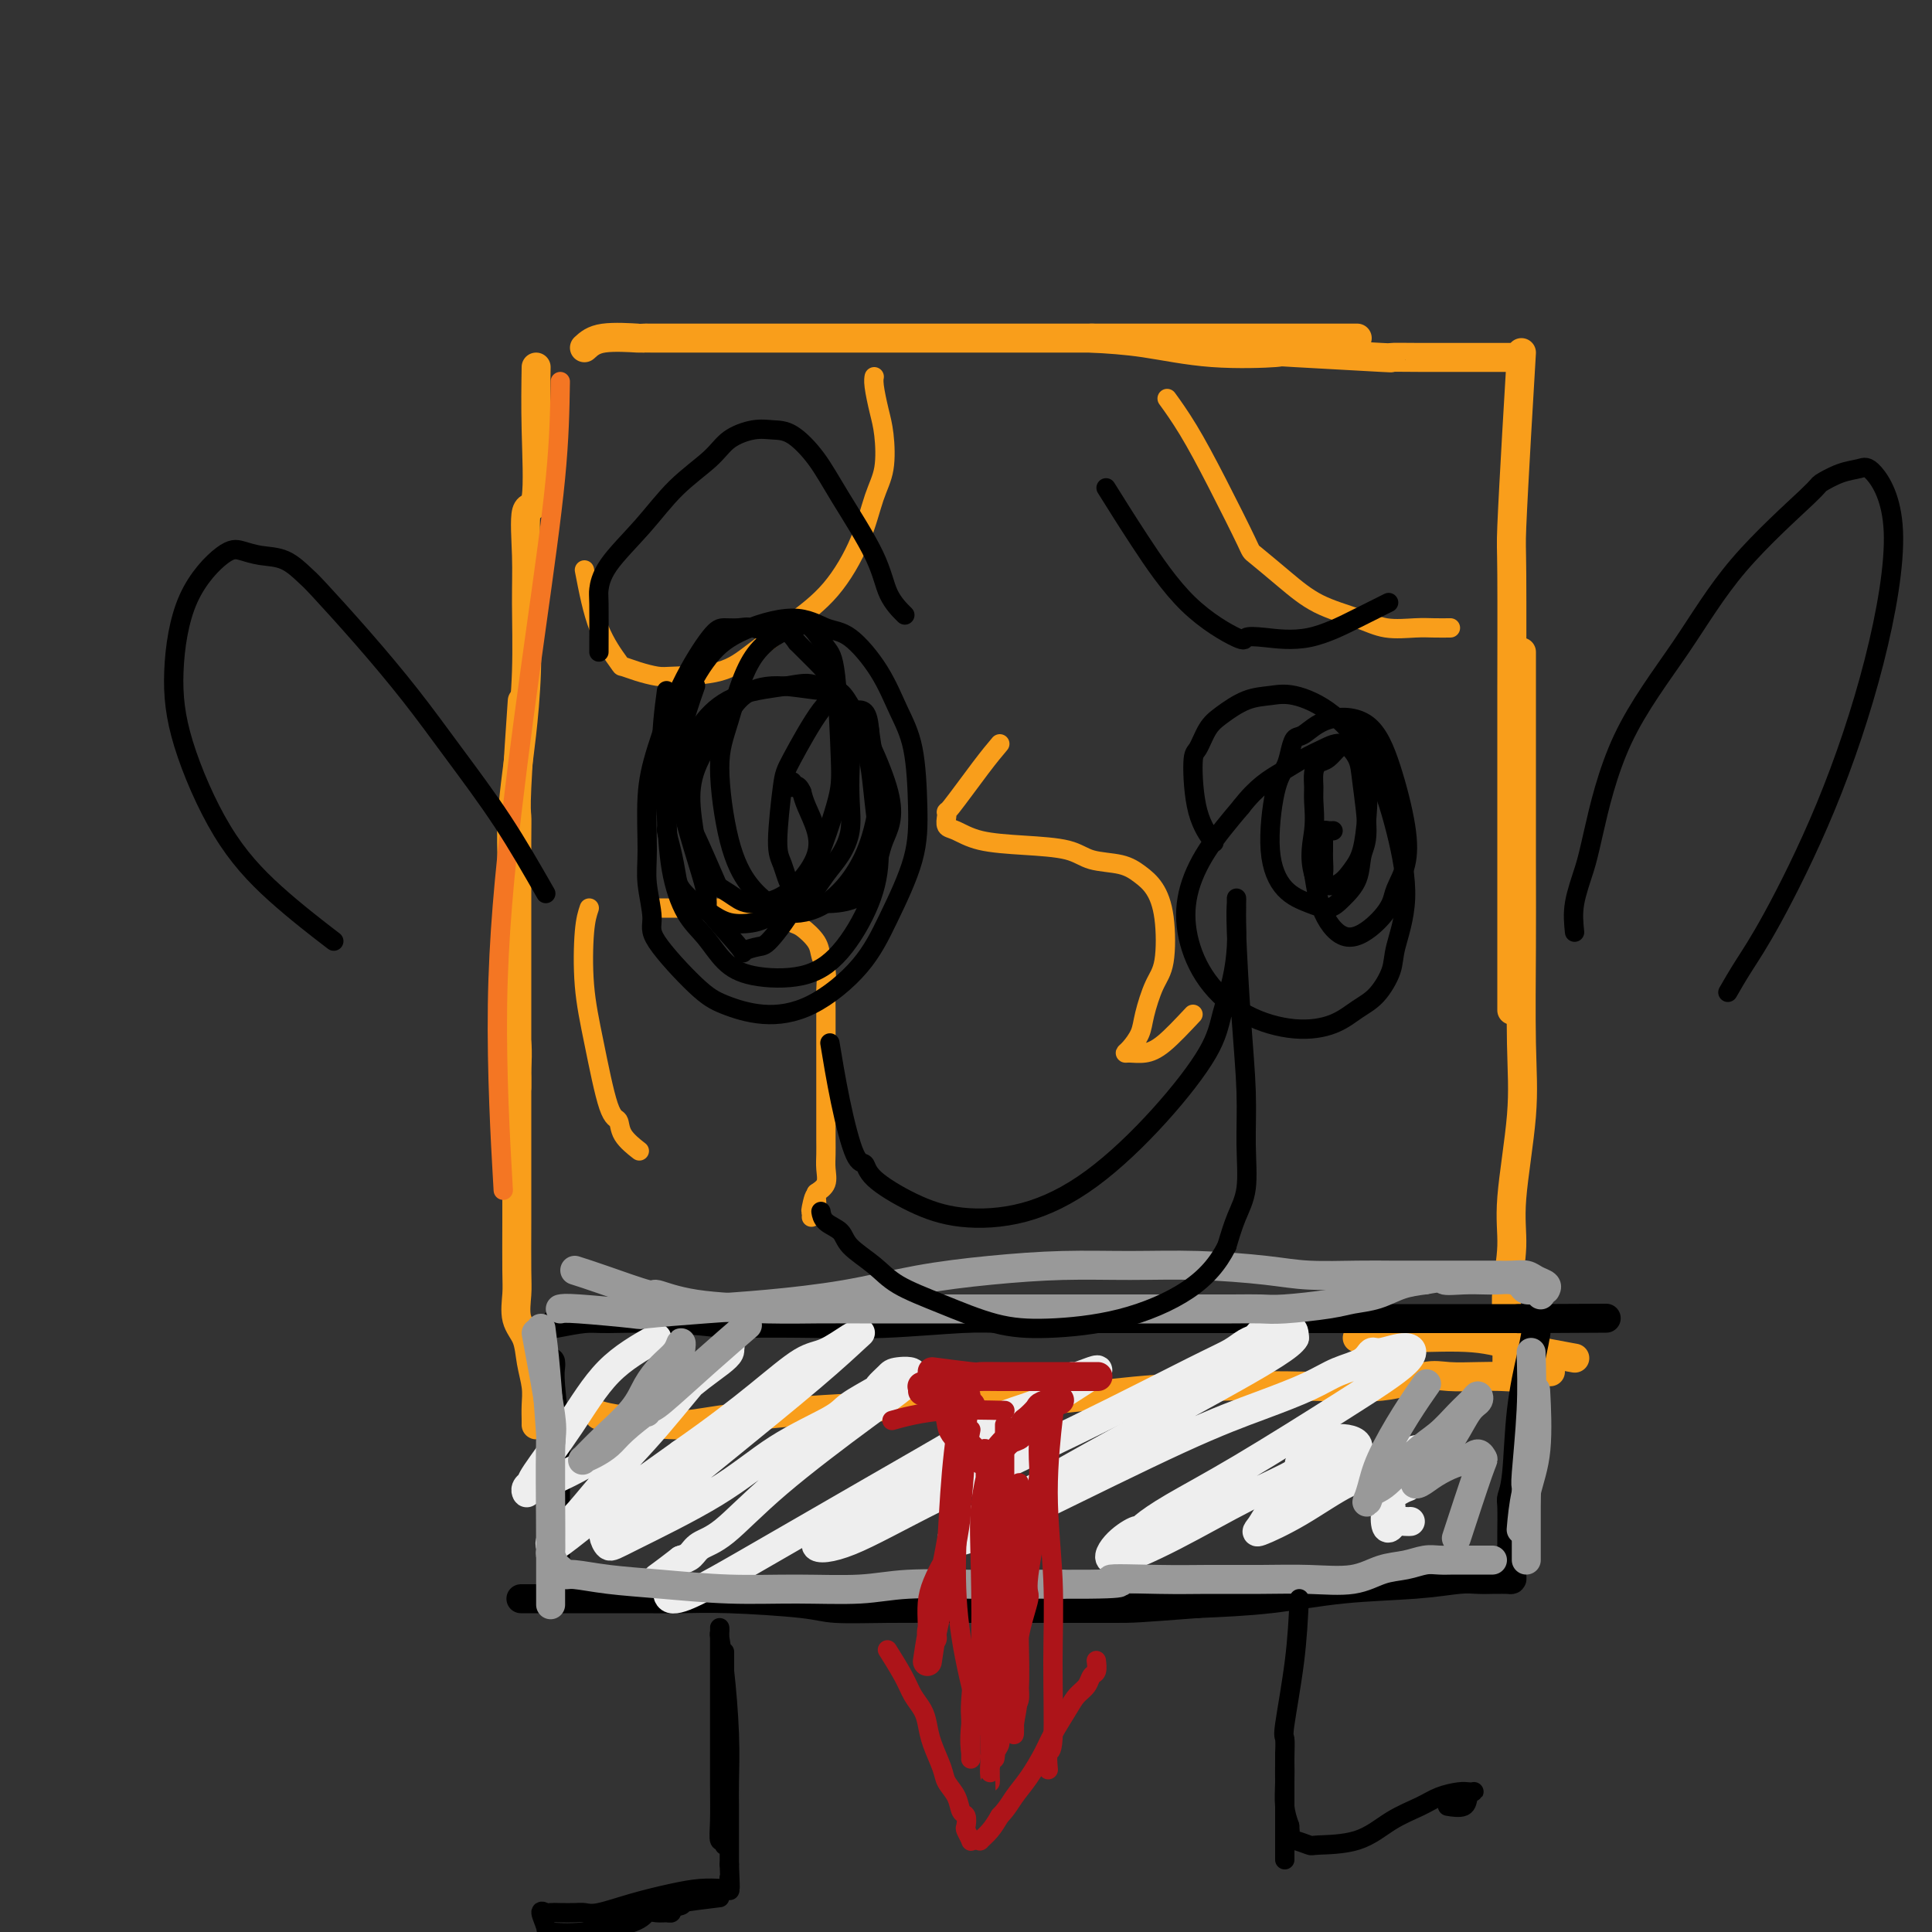<svg viewBox='0 0 400 400' version='1.1' xmlns='http://www.w3.org/2000/svg' xmlns:xlink='http://www.w3.org/1999/xlink'><rect x="0" y="0" width="400" height="400" fill="#333333" stroke="none"/><g fill='none' stroke='#F99E1B' stroke-width='6' stroke-linecap='round' stroke-linejoin='round'><path d='M111,76c-0.061,3.942 -0.122,7.884 0,13c0.122,5.116 0.426,11.404 0,14c-0.426,2.596 -1.581,1.498 -2,3c-0.419,1.502 -0.101,5.604 0,9c0.101,3.396 -0.015,6.086 0,10c0.015,3.914 0.162,9.052 0,14c-0.162,4.948 -0.632,9.706 -1,13c-0.368,3.294 -0.635,5.124 -1,8c-0.365,2.876 -0.830,6.799 -1,10c-0.170,3.201 -0.045,5.682 0,9c0.045,3.318 0.011,7.475 0,10c-0.011,2.525 0.001,3.419 0,5c-0.001,1.581 -0.014,3.849 0,6c0.014,2.151 0.056,4.186 0,6c-0.056,1.814 -0.211,3.408 0,5c0.211,1.592 0.789,3.184 1,5c0.211,1.816 0.057,3.858 0,5c-0.057,1.142 -0.015,1.384 0,2c0.015,0.616 0.004,1.604 0,2c-0.004,0.396 -0.002,0.198 0,0'/><path d='M108,147c0.113,-1.643 0.226,-3.286 0,0c-0.226,3.286 -0.793,11.503 -1,16c-0.207,4.497 -0.056,5.276 0,6c0.056,0.724 0.015,1.395 0,5c-0.015,3.605 -0.004,10.146 0,15c0.004,4.854 0.001,8.022 0,13c-0.001,4.978 -0.000,11.767 0,16c0.000,4.233 0.001,5.912 0,10c-0.001,4.088 -0.002,10.586 0,15c0.002,4.414 0.007,6.745 0,10c-0.007,3.255 -0.027,7.433 0,10c0.027,2.567 0.102,3.523 0,5c-0.102,1.477 -0.381,3.476 0,5c0.381,1.524 1.423,2.573 2,4c0.577,1.427 0.691,3.234 1,5c0.309,1.766 0.815,3.493 1,5c0.185,1.507 0.050,2.796 0,4c-0.050,1.204 -0.013,2.324 0,3c0.013,0.676 0.004,0.907 0,1c-0.004,0.093 -0.002,0.046 0,0'/><path d='M121,72c0.918,-0.845 1.837,-1.691 4,-2c2.163,-0.309 5.572,-0.083 7,0c1.428,0.083 0.877,0.022 1,0c0.123,-0.022 0.921,-0.006 2,0c1.079,0.006 2.440,0.002 4,0c1.560,-0.002 3.318,-0.000 7,0c3.682,0.000 9.286,0.000 13,0c3.714,-0.000 5.538,-0.000 10,0c4.462,0.000 11.564,0.000 17,0c5.436,-0.000 9.207,-0.000 14,0c4.793,0.000 10.607,0.000 16,0c5.393,-0.000 10.363,-0.000 14,0c3.637,0.000 5.939,0.000 10,0c4.061,-0.000 9.882,-0.000 13,0c3.118,0.000 3.535,0.000 5,0c1.465,-0.000 3.978,-0.000 6,0c2.022,0.000 3.554,0.000 5,0c1.446,-0.000 2.808,-0.000 4,0c1.192,0.000 2.214,0.000 3,0c0.786,-0.000 1.334,-0.000 2,0c0.666,0.000 1.448,0.000 2,0c0.552,-0.000 0.872,-0.000 1,0c0.128,0.000 0.064,0.000 0,0'/><path d='M226,70c3.464,0.198 6.929,0.397 11,1c4.071,0.603 8.750,1.612 14,2c5.250,0.388 11.072,0.157 13,0c1.928,-0.157 -0.039,-0.238 4,0c4.039,0.238 14.082,0.796 18,1c3.918,0.204 1.711,0.055 2,0c0.289,-0.055 3.074,-0.015 6,0c2.926,0.015 5.992,0.004 8,0c2.008,-0.004 2.959,-0.001 4,0c1.041,0.001 2.174,0.000 3,0c0.826,-0.000 1.345,-0.000 2,0c0.655,0.000 1.446,0.000 2,0c0.554,-0.000 0.873,-0.000 1,0c0.127,0.000 0.064,0.000 0,0'/><path d='M315,73c-0.309,5.149 -0.619,10.298 -1,17c-0.381,6.702 -0.834,14.958 -1,19c-0.166,4.042 -0.044,3.869 0,10c0.044,6.131 0.012,18.565 0,24c-0.012,5.435 -0.003,3.870 0,6c0.003,2.130 0.001,7.956 0,13c-0.001,5.044 -0.000,9.308 0,14c0.000,4.692 0.000,9.813 0,13c-0.000,3.187 -0.000,4.441 0,6c0.000,1.559 0.000,3.423 0,5c-0.000,1.577 -0.000,2.866 0,4c0.000,1.134 0.000,2.113 0,3c-0.000,0.887 -0.000,1.682 0,2c0.000,0.318 0.000,0.159 0,0'/><path d='M315,135c0.001,3.040 0.002,6.081 0,14c-0.002,7.919 -0.008,20.717 0,29c0.008,8.283 0.031,12.052 0,18c-0.031,5.948 -0.117,14.075 0,20c0.117,5.925 0.438,9.648 0,15c-0.438,5.352 -1.634,12.333 -2,17c-0.366,4.667 0.098,7.022 0,10c-0.098,2.978 -0.758,6.581 -1,9c-0.242,2.419 -0.065,3.655 0,5c0.065,1.345 0.017,2.799 0,4c-0.017,1.201 -0.005,2.150 0,3c0.005,0.850 0.001,1.601 0,2c-0.001,0.399 -0.000,0.447 0,1c0.000,0.553 0.000,1.610 0,2c-0.000,0.390 -0.000,0.111 0,0c0.000,-0.111 0.000,-0.056 0,0'/><path d='M124,293c1.025,0.293 2.050,0.587 5,1c2.950,0.413 7.827,0.946 11,1c3.173,0.054 4.644,-0.370 9,-1c4.356,-0.630 11.598,-1.465 19,-2c7.402,-0.535 14.966,-0.771 23,-1c8.034,-0.229 16.540,-0.452 24,-1c7.460,-0.548 13.874,-1.422 20,-2c6.126,-0.578 11.963,-0.859 18,-1c6.037,-0.141 12.273,-0.143 18,0c5.727,0.143 10.944,0.430 15,0c4.056,-0.430 6.952,-1.578 9,-2c2.048,-0.422 3.248,-0.117 5,0c1.752,0.117 4.055,0.045 6,0c1.945,-0.045 3.530,-0.065 5,0c1.470,0.065 2.825,0.213 4,0c1.175,-0.213 2.171,-0.789 3,-1c0.829,-0.211 1.493,-0.057 2,0c0.507,0.057 0.859,0.016 1,0c0.141,-0.016 0.070,-0.008 0,0'/><path d='M281,277c3.400,0.045 6.801,0.089 11,0c4.199,-0.089 9.198,-0.313 13,0c3.802,0.313 6.408,1.161 10,2c3.592,0.839 8.169,1.668 10,2c1.831,0.332 0.915,0.166 0,0'/></g>
<g fill='none' stroke='#000000' stroke-width='6' stroke-linecap='round' stroke-linejoin='round'><path d='M114,282c0.030,0.244 0.061,0.487 0,1c-0.061,0.513 -0.212,1.294 0,4c0.212,2.706 0.789,7.336 1,10c0.211,2.664 0.057,3.360 0,5c-0.057,1.640 -0.015,4.222 0,6c0.015,1.778 0.004,2.752 0,4c-0.004,1.248 -0.001,2.769 0,4c0.001,1.231 0.000,2.172 0,3c-0.000,0.828 -0.000,1.541 0,2c0.000,0.459 0.000,0.662 0,1c-0.000,0.338 -0.000,0.811 0,1c0.000,0.189 0.000,0.095 0,0'/><path d='M115,274c2.239,-0.431 4.477,-0.861 6,-1c1.523,-0.139 2.330,0.015 5,0c2.670,-0.015 7.201,-0.199 12,0c4.799,0.199 9.864,0.782 12,1c2.136,0.218 1.342,0.073 4,0c2.658,-0.073 8.767,-0.072 14,0c5.233,0.072 9.588,0.215 15,0c5.412,-0.215 11.880,-0.790 16,-1c4.120,-0.210 5.893,-0.056 10,0c4.107,0.056 10.550,0.015 15,0c4.450,-0.015 6.907,-0.004 10,0c3.093,0.004 6.822,0.001 10,0c3.178,-0.001 5.804,-0.000 9,0c3.196,0.000 6.962,0.000 10,0c3.038,-0.000 5.348,-0.000 8,0c2.652,0.000 5.645,0.000 8,0c2.355,-0.000 4.070,-0.000 6,0c1.930,0.000 4.075,0.000 6,0c1.925,-0.000 3.631,-0.000 5,0c1.369,0.000 2.400,0.000 4,0c1.600,-0.000 3.770,-0.000 5,0c1.230,0.000 1.520,0.000 3,0c1.480,-0.000 4.149,-0.000 5,0c0.851,0.000 -0.117,0.000 0,0c0.117,-0.000 1.319,-0.000 2,0c0.681,0.000 0.840,0.000 1,0'/><path d='M316,273c31.504,-0.155 9.764,-0.041 2,0c-7.764,0.041 -1.552,0.011 1,0c2.552,-0.011 1.443,-0.003 1,0c-0.443,0.003 -0.222,0.002 0,0'/><path d='M318,276c-0.218,1.223 -0.437,2.446 -1,5c-0.563,2.554 -1.471,6.440 -2,11c-0.529,4.560 -0.678,9.794 -1,13c-0.322,3.206 -0.818,4.385 -1,5c-0.182,0.615 -0.049,0.665 0,2c0.049,1.335 0.013,3.953 0,5c-0.013,1.047 -0.004,0.522 0,1c0.004,0.478 0.001,1.960 0,3c-0.001,1.040 -0.002,1.638 0,2c0.002,0.362 0.008,0.489 0,1c-0.008,0.511 -0.028,1.405 0,2c0.028,0.595 0.104,0.892 0,1c-0.104,0.108 -0.387,0.028 -1,0c-0.613,-0.028 -1.556,-0.004 -2,0c-0.444,0.004 -0.391,-0.011 -1,0c-0.609,0.011 -1.881,0.048 -3,0c-1.119,-0.048 -2.084,-0.181 -4,0c-1.916,0.181 -4.782,0.677 -9,1c-4.218,0.323 -9.790,0.471 -15,1c-5.210,0.529 -10.060,1.437 -15,2c-4.940,0.563 -9.970,0.782 -15,1'/><path d='M248,332c-13.085,1.000 -13.298,1.001 -17,1c-3.702,-0.001 -10.893,-0.003 -17,0c-6.107,0.003 -11.131,0.011 -16,0c-4.869,-0.011 -9.584,-0.041 -14,0c-4.416,0.041 -8.533,0.155 -11,0c-2.467,-0.155 -3.283,-0.577 -7,-1c-3.717,-0.423 -10.334,-0.845 -15,-1c-4.666,-0.155 -7.382,-0.041 -10,0c-2.618,0.041 -5.137,0.011 -8,0c-2.863,-0.011 -6.069,-0.003 -8,0c-1.931,0.003 -2.588,0.001 -4,0c-1.412,-0.001 -3.580,-0.000 -5,0c-1.420,0.000 -2.092,0.000 -3,0c-0.908,-0.000 -2.052,-0.000 -3,0c-0.948,0.000 -1.699,0.000 -2,0c-0.301,-0.000 -0.150,-0.000 0,0'/></g>
<g fill='none' stroke='#EEEEEE' stroke-width='6' stroke-linecap='round' stroke-linejoin='round'><path d='M136,277c-3.527,2.002 -7.054,4.003 -10,7c-2.946,2.997 -5.311,6.989 -8,11c-2.689,4.011 -5.701,8.041 -7,10c-1.299,1.959 -0.886,1.845 -1,2c-0.114,0.155 -0.757,0.577 -1,1c-0.243,0.423 -0.088,0.847 0,1c0.088,0.153 0.108,0.037 0,0c-0.108,-0.037 -0.343,0.006 2,-1c2.343,-1.006 7.264,-3.060 12,-6c4.736,-2.940 9.287,-6.766 12,-9c2.713,-2.234 3.588,-2.875 5,-4c1.412,-1.125 3.361,-2.732 5,-4c1.639,-1.268 2.969,-2.195 4,-3c1.031,-0.805 1.764,-1.486 2,-2c0.236,-0.514 -0.025,-0.860 0,-1c0.025,-0.140 0.335,-0.075 0,0c-0.335,0.075 -1.314,0.159 -4,3c-2.686,2.841 -7.077,8.437 -11,13c-3.923,4.563 -7.377,8.091 -10,11c-2.623,2.909 -4.413,5.198 -6,7c-1.587,1.802 -2.969,3.118 -4,4c-1.031,0.882 -1.709,1.329 -2,2c-0.291,0.671 -0.194,1.565 1,1c1.194,-0.565 3.484,-2.590 8,-6c4.516,-3.410 11.258,-8.205 18,-13'/><path d='M141,301c7.316,-5.098 12.107,-8.844 16,-12c3.893,-3.156 6.887,-5.722 9,-7c2.113,-1.278 3.346,-1.267 5,-2c1.654,-0.733 3.730,-2.211 5,-3c1.270,-0.789 1.736,-0.891 2,-1c0.264,-0.109 0.328,-0.226 -1,1c-1.328,1.226 -4.047,3.796 -9,8c-4.953,4.204 -12.141,10.042 -17,14c-4.859,3.958 -7.389,6.034 -10,8c-2.611,1.966 -5.303,3.821 -7,5c-1.697,1.179 -2.400,1.683 -3,2c-0.600,0.317 -1.099,0.449 -2,1c-0.901,0.551 -2.206,1.523 -3,2c-0.794,0.477 -1.079,0.461 -1,1c0.079,0.539 0.522,1.634 1,2c0.478,0.366 0.992,0.002 5,-2c4.008,-2.002 11.509,-5.643 17,-9c5.491,-3.357 8.972,-6.428 13,-9c4.028,-2.572 8.603,-4.643 11,-6c2.397,-1.357 2.617,-1.999 4,-3c1.383,-1.001 3.929,-2.360 5,-3c1.071,-0.640 0.667,-0.559 1,-1c0.333,-0.441 1.401,-1.403 2,-2c0.599,-0.597 0.727,-0.830 2,-1c1.273,-0.170 3.690,-0.278 3,1c-0.690,1.278 -4.488,3.943 -10,8c-5.512,4.057 -12.737,9.507 -18,14c-5.263,4.493 -8.565,8.029 -11,10c-2.435,1.971 -4.002,2.377 -5,3c-0.998,0.623 -1.428,1.464 -2,2c-0.572,0.536 -1.286,0.768 -2,1'/><path d='M141,323c-8.015,6.195 -4.053,2.682 -3,3c1.053,0.318 -0.803,4.469 1,5c1.803,0.531 7.263,-2.556 15,-7c7.737,-4.444 17.749,-10.245 26,-15c8.251,-4.755 14.739,-8.464 19,-11c4.261,-2.536 6.295,-3.899 9,-5c2.705,-1.101 6.081,-1.938 8,-3c1.919,-1.062 2.382,-2.347 3,-3c0.618,-0.653 1.391,-0.672 2,-1c0.609,-0.328 1.054,-0.965 1,-1c-0.054,-0.035 -0.606,0.533 1,0c1.606,-0.533 5.370,-2.166 4,-1c-1.370,1.166 -7.872,5.130 -14,9c-6.128,3.870 -11.880,7.647 -17,11c-5.120,3.353 -9.608,6.282 -13,8c-3.392,1.718 -5.689,2.224 -7,3c-1.311,0.776 -1.635,1.821 -2,2c-0.365,0.179 -0.772,-0.508 -2,0c-1.228,0.508 -3.277,2.211 -3,3c0.277,0.789 2.882,0.665 7,-1c4.118,-1.665 9.750,-4.870 18,-9c8.250,-4.130 19.117,-9.186 29,-14c9.883,-4.814 18.780,-9.385 24,-12c5.220,-2.615 6.761,-3.274 8,-4c1.239,-0.726 2.174,-1.520 3,-2c0.826,-0.480 1.542,-0.645 2,-1c0.458,-0.355 0.659,-0.899 1,-1c0.341,-0.101 0.823,0.242 2,0c1.177,-0.242 3.051,-1.069 4,-1c0.949,0.069 0.975,1.035 1,2'/><path d='M268,277c-0.678,1.441 -5.872,4.542 -12,8c-6.128,3.458 -13.190,7.272 -20,11c-6.810,3.728 -13.369,7.371 -18,10c-4.631,2.629 -7.334,4.243 -9,5c-1.666,0.757 -2.296,0.658 -3,1c-0.704,0.342 -1.482,1.124 -3,2c-1.518,0.876 -3.775,1.845 -5,3c-1.225,1.155 -1.417,2.497 1,2c2.417,-0.497 7.443,-2.833 16,-7c8.557,-4.167 20.646,-10.166 29,-14c8.354,-3.834 12.973,-5.505 17,-7c4.027,-1.495 7.460,-2.816 10,-4c2.540,-1.184 4.186,-2.231 6,-3c1.814,-0.769 3.797,-1.258 5,-2c1.203,-0.742 1.626,-1.735 2,-2c0.374,-0.265 0.700,0.198 2,0c1.300,-0.198 3.574,-1.057 5,-1c1.426,0.057 2.004,1.031 0,3c-2.004,1.969 -6.589,4.935 -13,9c-6.411,4.065 -14.646,9.231 -21,13c-6.354,3.769 -10.825,6.142 -14,8c-3.175,1.858 -5.052,3.202 -6,4c-0.948,0.798 -0.967,1.049 -1,1c-0.033,-0.049 -0.079,-0.399 -1,0c-0.921,0.399 -2.719,1.547 -4,3c-1.281,1.453 -2.047,3.209 0,3c2.047,-0.209 6.908,-2.385 12,-5c5.092,-2.615 10.416,-5.670 15,-8c4.584,-2.330 8.426,-3.935 10,-5c1.574,-1.065 0.878,-1.590 1,-2c0.122,-0.410 1.061,-0.705 2,-1'/><path d='M271,302c6.380,-3.734 2.329,-2.570 1,-2c-1.329,0.570 0.065,0.544 1,0c0.935,-0.544 1.411,-1.607 3,-2c1.589,-0.393 4.290,-0.116 5,1c0.710,1.116 -0.572,3.071 -3,5c-2.428,1.929 -6.001,3.833 -8,5c-1.999,1.167 -2.422,1.597 -3,2c-0.578,0.403 -1.310,0.778 -2,1c-0.690,0.222 -1.337,0.291 -2,1c-0.663,0.709 -1.341,2.058 -2,3c-0.659,0.942 -1.299,1.476 0,1c1.299,-0.476 4.538,-1.964 8,-4c3.462,-2.036 7.148,-4.621 10,-6c2.852,-1.379 4.868,-1.551 6,-2c1.132,-0.449 1.378,-1.175 2,-2c0.622,-0.825 1.620,-1.748 2,-2c0.380,-0.252 0.143,0.165 1,0c0.857,-0.165 2.806,-0.914 4,-1c1.194,-0.086 1.631,0.492 1,2c-0.631,1.508 -2.330,3.946 -3,5c-0.670,1.054 -0.310,0.724 -1,1c-0.690,0.276 -2.430,1.157 -3,2c-0.570,0.843 0.031,1.648 0,2c-0.031,0.352 -0.695,0.252 -1,1c-0.305,0.748 -0.250,2.344 0,3c0.250,0.656 0.694,0.372 1,0c0.306,-0.372 0.474,-0.832 1,-1c0.526,-0.168 1.411,-0.045 2,0c0.589,0.045 0.883,0.013 1,0c0.117,-0.013 0.059,-0.006 0,0'/></g>
<g fill='none' stroke='#999999' stroke-width='6' stroke-linecap='round' stroke-linejoin='round'><path d='M111,276c1.268,6.777 2.536,13.555 3,17c0.464,3.445 0.124,3.558 0,7c-0.124,3.442 -0.033,10.212 0,14c0.033,3.788 0.009,4.595 0,6c-0.009,1.405 -0.002,3.407 0,5c0.002,1.593 0.001,2.775 0,4c-0.001,1.225 -0.000,2.493 0,3c0.000,0.507 0.000,0.254 0,0'/><path d='M112,275c0.309,2.343 0.619,4.687 1,9c0.381,4.313 0.834,10.597 1,13c0.166,2.403 0.044,0.925 0,1c-0.044,0.075 -0.012,1.701 0,4c0.012,2.299 0.003,5.269 0,7c-0.003,1.731 -0.001,2.222 0,3c0.001,0.778 -0.001,1.842 0,3c0.001,1.158 0.003,2.408 0,3c-0.003,0.592 -0.012,0.525 0,1c0.012,0.475 0.045,1.490 0,2c-0.045,0.510 -0.167,0.514 0,1c0.167,0.486 0.623,1.454 1,2c0.377,0.546 0.674,0.671 1,1c0.326,0.329 0.682,0.863 1,1c0.318,0.137 0.599,-0.121 2,0c1.401,0.121 3.923,0.622 7,1c3.077,0.378 6.710,0.633 11,1c4.290,0.367 9.237,0.844 14,1c4.763,0.156 9.344,-0.011 14,0c4.656,0.011 9.389,0.199 13,0c3.611,-0.199 6.102,-0.785 10,-1c3.898,-0.215 9.203,-0.058 13,0c3.797,0.058 6.085,0.017 9,0c2.915,-0.017 6.458,-0.008 10,0'/><path d='M220,328c17.716,0.083 10.507,-0.710 10,-1c-0.507,-0.290 5.690,-0.076 10,0c4.310,0.076 6.735,0.013 10,0c3.265,-0.013 7.370,0.022 11,0c3.630,-0.022 6.785,-0.101 10,0c3.215,0.101 6.488,0.381 9,0c2.512,-0.381 4.261,-1.423 6,-2c1.739,-0.577 3.468,-0.691 5,-1c1.532,-0.309 2.868,-0.815 4,-1c1.132,-0.185 2.062,-0.050 3,0c0.938,0.050 1.886,0.013 3,0c1.114,-0.013 2.393,-0.004 3,0c0.607,0.004 0.541,0.001 1,0c0.459,-0.001 1.443,-0.000 2,0c0.557,0.000 0.689,0.000 1,0c0.311,-0.000 0.803,-0.000 1,0c0.197,0.000 0.098,0.000 0,0'/><path d='M116,271c0.459,-0.107 0.918,-0.213 4,0c3.082,0.213 8.786,0.746 11,1c2.214,0.254 0.938,0.230 3,0c2.062,-0.230 7.461,-0.667 12,-1c4.539,-0.333 8.217,-0.562 13,-1c4.783,-0.438 10.671,-1.084 16,-2c5.329,-0.916 10.098,-2.103 15,-3c4.902,-0.897 9.937,-1.506 15,-2c5.063,-0.494 10.155,-0.875 15,-1c4.845,-0.125 9.442,0.005 14,0c4.558,-0.005 9.078,-0.145 14,0c4.922,0.145 10.247,0.575 14,1c3.753,0.425 5.934,0.846 9,1c3.066,0.154 7.015,0.041 10,0c2.985,-0.041 5.004,-0.011 7,0c1.996,0.011 3.969,0.003 6,0c2.031,-0.003 4.119,-0.002 6,0c1.881,0.002 3.553,0.003 5,0c1.447,-0.003 2.668,-0.012 4,0c1.332,0.012 2.774,0.045 4,0c1.226,-0.045 2.236,-0.167 3,0c0.764,0.167 1.283,0.622 2,1c0.717,0.378 1.634,0.679 2,1c0.366,0.321 0.183,0.660 0,1'/><path d='M119,263c1.540,0.491 3.081,0.983 6,2c2.919,1.017 7.218,2.560 9,3c1.782,0.440 1.047,-0.222 2,0c0.953,0.222 3.594,1.327 8,2c4.406,0.673 10.579,0.912 15,1c4.421,0.088 7.092,0.024 10,0c2.908,-0.024 6.055,-0.006 9,0c2.945,0.006 5.690,0.002 9,0c3.310,-0.002 7.187,-0.000 10,0c2.813,0.000 4.564,0.000 6,0c1.436,-0.000 2.558,-0.000 5,0c2.442,0.000 6.206,-0.000 10,0c3.794,0.000 7.620,0.000 10,0c2.380,-0.000 3.315,-0.000 5,0c1.685,0.000 4.119,0.001 6,0c1.881,-0.001 3.210,-0.003 6,0c2.790,0.003 7.042,0.012 10,0c2.958,-0.012 4.622,-0.044 6,0c1.378,0.044 2.471,0.163 5,0c2.529,-0.163 6.492,-0.607 9,-1c2.508,-0.393 3.559,-0.734 5,-1c1.441,-0.266 3.273,-0.456 5,-1c1.727,-0.544 3.351,-1.441 5,-2c1.649,-0.559 3.325,-0.779 5,-1'/><path d='M295,265c5.204,-0.928 3.716,-0.250 4,0c0.284,0.250 2.342,0.070 4,0c1.658,-0.070 2.915,-0.029 4,0c1.085,0.029 1.996,0.047 3,0c1.004,-0.047 2.101,-0.157 3,0c0.899,0.157 1.600,0.582 2,1c0.400,0.418 0.500,0.830 1,1c0.500,0.170 1.402,0.098 2,0c0.598,-0.098 0.892,-0.222 1,0c0.108,0.222 0.029,0.791 0,1c-0.029,0.209 -0.008,0.060 0,0c0.008,-0.060 0.004,-0.030 0,0'/><path d='M317,280c0.113,3.668 0.226,7.336 0,12c-0.226,4.664 -0.793,10.322 -1,13c-0.207,2.678 -0.056,2.374 0,3c0.056,0.626 0.015,2.182 0,4c-0.015,1.818 -0.004,3.899 0,5c0.004,1.101 0.001,1.223 0,2c-0.001,0.777 -0.000,2.209 0,3c0.000,0.791 0.000,0.940 0,1c-0.000,0.060 -0.000,0.030 0,0'/><path d='M318,289c-0.053,-1.029 -0.105,-2.057 0,0c0.105,2.057 0.368,7.201 0,11c-0.368,3.799 -1.368,6.254 -2,9c-0.632,2.746 -0.895,5.785 -1,7c-0.105,1.215 -0.053,0.608 0,0'/><path d='M154,275c0.648,-0.559 1.295,-1.118 0,0c-1.295,1.118 -4.534,3.913 -8,7c-3.466,3.087 -7.159,6.466 -9,8c-1.841,1.534 -1.831,1.223 -3,2c-1.169,0.777 -3.517,2.642 -5,4c-1.483,1.358 -2.100,2.210 -3,3c-0.900,0.790 -2.081,1.517 -3,2c-0.919,0.483 -1.576,0.720 -2,1c-0.424,0.280 -0.617,0.602 0,0c0.617,-0.602 2.042,-2.128 4,-4c1.958,-1.872 4.448,-4.090 6,-6c1.552,-1.910 2.167,-3.513 3,-5c0.833,-1.487 1.883,-2.859 3,-4c1.117,-1.141 2.300,-2.050 3,-3c0.700,-0.950 0.916,-1.942 1,-2c0.084,-0.058 0.036,0.819 0,1c-0.036,0.181 -0.061,-0.333 -1,1c-0.939,1.333 -2.791,4.513 -4,7c-1.209,2.487 -1.774,4.282 -2,5c-0.226,0.718 -0.113,0.359 0,0'/><path d='M295,287c0.315,-0.448 0.630,-0.895 0,0c-0.630,0.895 -2.205,3.133 -4,6c-1.795,2.867 -3.809,6.363 -5,9c-1.191,2.637 -1.558,4.414 -2,6c-0.442,1.586 -0.958,2.981 -1,3c-0.042,0.019 0.390,-1.338 1,-2c0.610,-0.662 1.400,-0.629 3,-2c1.600,-1.371 4.012,-4.148 6,-6c1.988,-1.852 3.553,-2.781 5,-4c1.447,-1.219 2.775,-2.730 4,-4c1.225,-1.270 2.348,-2.300 3,-3c0.652,-0.700 0.835,-1.069 1,-1c0.165,0.069 0.312,0.578 0,1c-0.312,0.422 -1.083,0.757 -2,2c-0.917,1.243 -1.981,3.392 -3,5c-1.019,1.608 -1.992,2.674 -3,4c-1.008,1.326 -2.051,2.913 -3,4c-0.949,1.087 -1.804,1.676 -2,2c-0.196,0.324 0.266,0.383 1,0c0.734,-0.383 1.742,-1.209 3,-2c1.258,-0.791 2.768,-1.547 4,-2c1.232,-0.453 2.186,-0.602 3,-1c0.814,-0.398 1.489,-1.043 2,-1c0.511,0.043 0.859,0.774 1,1c0.141,0.226 0.077,-0.055 -1,3c-1.077,3.055 -3.165,9.444 -4,12c-0.835,2.556 -0.418,1.278 0,0'/></g>
<g fill='none' stroke='#AD1419' stroke-width='6' stroke-linecap='round' stroke-linejoin='round'><path d='M193,284c3.242,0.423 6.483,0.845 8,1c1.517,0.155 1.309,0.041 2,0c0.691,-0.041 2.281,-0.011 4,0c1.719,0.011 3.568,0.003 5,0c1.432,-0.003 2.447,-0.001 4,0c1.553,0.001 3.643,0.000 5,0c1.357,-0.000 1.981,-0.000 3,0c1.019,0.000 2.434,0.000 3,0c0.566,-0.000 0.283,-0.000 0,0'/><path d='M191,287c-0.105,0.042 -0.211,0.084 0,0c0.211,-0.084 0.738,-0.294 1,0c0.262,0.294 0.259,1.091 1,2c0.741,0.909 2.225,1.930 3,3c0.775,1.070 0.842,2.189 1,3c0.158,0.811 0.406,1.313 1,2c0.594,0.687 1.534,1.558 2,2c0.466,0.442 0.457,0.455 1,1c0.543,0.545 1.636,1.622 2,2c0.364,0.378 -0.002,0.056 0,0c0.002,-0.056 0.371,0.155 1,0c0.629,-0.155 1.517,-0.675 2,-1c0.483,-0.325 0.562,-0.453 1,-1c0.438,-0.547 1.235,-1.512 2,-2c0.765,-0.488 1.498,-0.498 2,-1c0.502,-0.502 0.773,-1.497 1,-2c0.227,-0.503 0.412,-0.513 1,-1c0.588,-0.487 1.580,-1.450 2,-2c0.420,-0.550 0.267,-0.687 1,-1c0.733,-0.313 2.352,-0.804 3,-1c0.648,-0.196 0.324,-0.098 0,0'/><path d='M191,288c3.156,1.267 6.311,2.533 8,3c1.689,0.467 1.911,0.133 2,0c0.089,-0.133 0.044,-0.067 0,0'/><path d='M200,289c-0.748,5.159 -1.497,10.318 -2,16c-0.503,5.682 -0.762,11.886 -1,15c-0.238,3.114 -0.456,3.139 -1,4c-0.544,0.861 -1.414,2.560 -2,4c-0.586,1.440 -0.889,2.621 -1,4c-0.111,1.379 -0.031,2.955 0,4c0.031,1.045 0.014,1.558 0,2c-0.014,0.442 -0.026,0.812 0,1c0.026,0.188 0.088,0.194 0,0c-0.088,-0.194 -0.326,-0.588 0,-2c0.326,-1.412 1.215,-3.844 2,-7c0.785,-3.156 1.464,-7.038 2,-10c0.536,-2.962 0.928,-5.005 1,-7c0.072,-1.995 -0.177,-3.940 0,-6c0.177,-2.060 0.779,-4.233 1,-6c0.221,-1.767 0.059,-3.128 0,-4c-0.059,-0.872 -0.017,-1.254 0,-2c0.017,-0.746 0.009,-1.857 0,-2c-0.009,-0.143 -0.019,0.684 0,1c0.019,0.316 0.069,0.123 0,3c-0.069,2.877 -0.256,8.823 -1,15c-0.744,6.177 -2.047,12.586 -3,17c-0.953,4.414 -1.558,6.833 -2,9c-0.442,2.167 -0.721,4.084 -1,6'/></g>
<g fill='none' stroke='#AD1419' stroke-width='4' stroke-linecap='round' stroke-linejoin='round'><path d='M184,342c0.079,0.124 0.157,0.249 0,0c-0.157,-0.249 -0.550,-0.871 0,0c0.550,0.871 2.044,3.235 3,5c0.956,1.765 1.373,2.930 2,4c0.627,1.070 1.462,2.043 2,3c0.538,0.957 0.778,1.897 1,3c0.222,1.103 0.426,2.369 1,4c0.574,1.631 1.516,3.626 2,5c0.484,1.374 0.508,2.127 1,3c0.492,0.873 1.451,1.868 2,3c0.549,1.132 0.687,2.402 1,3c0.313,0.598 0.801,0.524 1,1c0.199,0.476 0.108,1.501 0,2c-0.108,0.499 -0.235,0.473 0,1c0.235,0.527 0.832,1.607 1,2c0.168,0.393 -0.093,0.100 0,0c0.093,-0.100 0.539,-0.008 1,0c0.461,0.008 0.938,-0.070 1,0c0.062,0.070 -0.291,0.288 0,0c0.291,-0.288 1.226,-1.082 2,-2c0.774,-0.918 1.387,-1.959 2,-3'/><path d='M207,376c1.469,-1.506 2.141,-2.770 3,-4c0.859,-1.230 1.907,-2.427 3,-4c1.093,-1.573 2.233,-3.523 3,-5c0.767,-1.477 1.161,-2.480 2,-4c0.839,-1.520 2.124,-3.558 3,-5c0.876,-1.442 1.345,-2.289 2,-3c0.655,-0.711 1.496,-1.287 2,-2c0.504,-0.713 0.671,-1.562 1,-2c0.329,-0.438 0.819,-0.464 1,-1c0.181,-0.536 0.052,-1.582 0,-2c-0.052,-0.418 -0.026,-0.209 0,0'/><path d='M208,295c0.000,0.179 0.000,0.358 0,2c0.000,1.642 -0.000,4.746 0,9c0.000,4.254 0.000,9.659 0,14c0.000,4.341 -0.000,7.617 0,10c0.000,2.383 0.000,3.872 0,6c-0.000,2.128 0.000,4.894 0,6c0.000,1.106 0.000,0.553 0,0'/><path d='M218,294c0.144,-1.257 0.288,-2.514 0,0c-0.288,2.514 -1.009,8.800 -1,15c0.009,6.200 0.749,12.313 1,18c0.251,5.687 0.015,10.946 0,17c-0.015,6.054 0.192,12.901 0,16c-0.192,3.099 -0.782,2.450 -1,3c-0.218,0.550 -0.062,2.300 0,3c0.062,0.700 0.031,0.350 0,0'/><path d='M205,302c-0.839,3.231 -1.679,6.462 -2,10c-0.321,3.538 -0.125,7.382 0,13c0.125,5.618 0.177,13.010 0,16c-0.177,2.990 -0.583,1.579 -1,3c-0.417,1.421 -0.844,5.673 -1,8c-0.156,2.327 -0.041,2.728 0,4c0.041,1.272 0.009,3.415 0,5c-0.009,1.585 0.004,2.612 0,3c-0.004,0.388 -0.025,0.138 0,0c0.025,-0.138 0.098,-0.162 0,-1c-0.098,-0.838 -0.366,-2.488 0,-6c0.366,-3.512 1.366,-8.886 2,-15c0.634,-6.114 0.902,-12.968 1,-17c0.098,-4.032 0.026,-5.241 0,-7c-0.026,-1.759 -0.007,-4.068 0,-6c0.007,-1.932 0.001,-3.485 0,-5c-0.001,-1.515 0.004,-2.991 0,-4c-0.004,-1.009 -0.015,-1.552 0,-2c0.015,-0.448 0.057,-0.800 0,-1c-0.057,-0.200 -0.211,-0.248 0,2c0.211,2.248 0.789,6.793 1,12c0.211,5.207 0.057,11.076 0,15c-0.057,3.924 -0.015,5.903 0,10c0.015,4.097 0.004,10.314 0,14c-0.004,3.686 -0.002,4.843 0,6'/><path d='M205,359c0.154,10.114 0.040,5.898 0,5c-0.040,-0.898 -0.007,1.523 0,3c0.007,1.477 -0.013,2.009 0,2c0.013,-0.009 0.059,-0.560 0,-1c-0.059,-0.440 -0.223,-0.769 0,-4c0.223,-3.231 0.834,-9.365 2,-16c1.166,-6.635 2.887,-13.773 4,-19c1.113,-5.227 1.619,-8.545 2,-11c0.381,-2.455 0.638,-4.047 1,-6c0.362,-1.953 0.828,-4.267 1,-6c0.172,-1.733 0.049,-2.883 0,-4c-0.049,-1.117 -0.024,-2.199 0,-3c0.024,-0.801 0.047,-1.320 0,-2c-0.047,-0.680 -0.165,-1.519 0,-1c0.165,0.519 0.611,2.397 1,4c0.389,1.603 0.721,2.929 0,8c-0.721,5.071 -2.495,13.885 -3,18c-0.505,4.115 0.258,3.529 0,5c-0.258,1.471 -1.537,4.998 -2,8c-0.463,3.002 -0.110,5.478 0,7c0.110,1.522 -0.023,2.089 0,3c0.023,0.911 0.203,2.165 0,3c-0.203,0.835 -0.787,1.250 -1,2c-0.213,0.750 -0.053,1.833 0,2c0.053,0.167 0.000,-0.583 0,0c-0.000,0.583 0.053,2.500 0,3c-0.053,0.500 -0.210,-0.416 0,-2c0.210,-1.584 0.788,-3.837 1,-7c0.212,-3.163 0.057,-7.236 0,-11c-0.057,-3.764 -0.016,-7.218 0,-10c0.016,-2.782 0.008,-4.891 0,-7'/><path d='M211,322c0.155,-7.873 0.042,-9.057 0,-10c-0.042,-0.943 -0.011,-1.645 0,-2c0.011,-0.355 0.004,-0.361 0,-1c-0.004,-0.639 -0.004,-1.909 0,-2c0.004,-0.091 0.012,0.997 0,3c-0.012,2.003 -0.045,4.922 0,8c0.045,3.078 0.170,6.315 0,10c-0.170,3.685 -0.633,7.817 -1,11c-0.367,3.183 -0.638,5.415 -1,8c-0.362,2.585 -0.814,5.522 -1,7c-0.186,1.478 -0.106,1.498 0,2c0.106,0.502 0.238,1.486 0,2c-0.238,0.514 -0.848,0.557 -1,1c-0.152,0.443 0.152,1.287 0,2c-0.152,0.713 -0.759,1.296 -1,2c-0.241,0.704 -0.116,1.527 0,1c0.116,-0.527 0.223,-2.406 0,-4c-0.223,-1.594 -0.777,-2.904 -1,-4c-0.223,-1.096 -0.116,-1.978 0,-3c0.116,-1.022 0.241,-2.183 0,-3c-0.241,-0.817 -0.849,-1.291 -1,-2c-0.151,-0.709 0.155,-1.654 0,-2c-0.155,-0.346 -0.773,-0.093 -1,0c-0.227,0.093 -0.065,0.027 0,0c0.065,-0.027 0.032,-0.013 0,0'/><path d='M185,294c-0.290,0.083 -0.581,0.166 0,0c0.581,-0.166 2.032,-0.581 4,-1c1.968,-0.419 4.453,-0.844 8,-1c3.547,-0.156 8.156,-0.045 10,0c1.844,0.045 0.922,0.022 0,0'/><path d='M201,296c-0.726,3.746 -1.451,7.493 -2,12c-0.549,4.507 -0.920,9.775 -1,15c-0.080,5.225 0.132,10.407 1,16c0.868,5.593 2.391,11.598 3,14c0.609,2.402 0.305,1.201 0,0'/></g>
<g fill='none' stroke='#F47623' stroke-width='4' stroke-linecap='round' stroke-linejoin='round'><path d='M116,79c-0.095,5.845 -0.190,11.691 -1,20c-0.810,8.309 -2.336,19.083 -4,31c-1.664,11.917 -3.467,24.978 -5,38c-1.533,13.022 -2.797,26.006 -3,40c-0.203,13.994 0.656,28.998 1,35c0.344,6.002 0.172,3.001 0,0'/></g>
<g fill='none' stroke='#F99E1B' stroke-width='4' stroke-linecap='round' stroke-linejoin='round'><path d='M121,118c0.828,4.303 1.657,8.607 3,12c1.343,3.393 3.201,5.876 4,7c0.799,1.124 0.540,0.889 1,1c0.460,0.111 1.638,0.569 3,1c1.362,0.431 2.906,0.833 4,1c1.094,0.167 1.736,0.097 4,0c2.264,-0.097 6.150,-0.220 9,-1c2.850,-0.780 4.664,-2.217 7,-4c2.336,-1.783 5.194,-3.912 8,-6c2.806,-2.088 5.562,-4.133 8,-7c2.438,-2.867 4.560,-6.554 6,-10c1.440,-3.446 2.200,-6.649 3,-9c0.800,-2.351 1.640,-3.849 2,-6c0.360,-2.151 0.240,-4.955 0,-7c-0.240,-2.045 -0.600,-3.332 -1,-5c-0.400,-1.668 -0.838,-3.718 -1,-5c-0.162,-1.282 -0.046,-1.795 0,-2c0.046,-0.205 0.023,-0.103 0,0'/><path d='M242,83c-0.318,-0.439 -0.636,-0.878 0,0c0.636,0.878 2.226,3.073 4,6c1.774,2.927 3.731,6.587 6,11c2.269,4.413 4.850,9.580 6,12c1.150,2.420 0.868,2.092 2,3c1.132,0.908 3.678,3.052 6,5c2.322,1.948 4.420,3.699 7,5c2.580,1.301 5.641,2.153 8,3c2.359,0.847 4.016,1.691 6,2c1.984,0.309 4.295,0.083 6,0c1.705,-0.083 2.805,-0.022 4,0c1.195,0.022 2.484,0.006 3,0c0.516,-0.006 0.258,-0.003 0,0'/><path d='M136,188c1.671,-0.000 3.343,-0.001 6,0c2.657,0.001 6.300,0.002 8,0c1.700,-0.002 1.457,-0.007 2,0c0.543,0.007 1.873,0.028 3,0c1.127,-0.028 2.050,-0.104 3,0c0.950,0.104 1.928,0.387 3,1c1.072,0.613 2.238,1.556 3,2c0.762,0.444 1.118,0.390 2,1c0.882,0.610 2.289,1.884 3,3c0.711,1.116 0.726,2.074 1,3c0.274,0.926 0.805,1.819 1,3c0.195,1.181 0.052,2.650 0,4c-0.052,1.350 -0.014,2.581 0,4c0.014,1.419 0.004,3.028 0,5c-0.004,1.972 -0.001,4.309 0,6c0.001,1.691 0.000,2.735 0,4c-0.000,1.265 0.000,2.751 0,4c-0.000,1.249 -0.000,2.263 0,3c0.000,0.737 0.002,1.198 0,2c-0.002,0.802 -0.006,1.944 0,3c0.006,1.056 0.022,2.025 0,3c-0.022,0.975 -0.083,1.955 0,3c0.083,1.045 0.309,2.156 0,3c-0.309,0.844 -1.155,1.422 -2,2'/><path d='M169,247c0.061,8.162 0.212,2.565 0,1c-0.212,-1.565 -0.789,0.900 -1,2c-0.211,1.100 -0.057,0.835 0,1c0.057,0.165 0.016,0.762 0,1c-0.016,0.238 -0.008,0.119 0,0'/><path d='M122,188c-0.382,1.131 -0.764,2.262 -1,5c-0.236,2.738 -0.325,7.082 0,11c0.325,3.918 1.065,7.411 2,12c0.935,4.589 2.065,10.274 3,13c0.935,2.726 1.673,2.494 2,3c0.327,0.506 0.242,1.752 1,3c0.758,1.248 2.359,2.500 3,3c0.641,0.500 0.320,0.250 0,0'/><path d='M207,154c-1.042,1.234 -2.084,2.467 -4,5c-1.916,2.533 -4.705,6.365 -6,8c-1.295,1.635 -1.095,1.072 -1,1c0.095,-0.072 0.086,0.348 0,1c-0.086,0.652 -0.249,1.536 0,2c0.249,0.464 0.910,0.510 2,1c1.090,0.490 2.609,1.426 5,2c2.391,0.574 5.655,0.786 9,1c3.345,0.214 6.773,0.429 9,1c2.227,0.571 3.255,1.498 5,2c1.745,0.502 4.206,0.578 6,1c1.794,0.422 2.920,1.191 4,2c1.080,0.809 2.114,1.658 3,3c0.886,1.342 1.622,3.177 2,6c0.378,2.823 0.396,6.633 0,9c-0.396,2.367 -1.206,3.289 -2,5c-0.794,1.711 -1.570,4.209 -2,6c-0.430,1.791 -0.513,2.873 -1,4c-0.487,1.127 -1.378,2.299 -2,3c-0.622,0.701 -0.976,0.931 -1,1c-0.024,0.069 0.282,-0.023 1,0c0.718,0.023 1.847,0.160 3,0c1.153,-0.160 2.329,-0.617 4,-2c1.671,-1.383 3.835,-3.691 6,-6'/></g>
<g fill='none' stroke='#000000' stroke-width='4' stroke-linecap='round' stroke-linejoin='round'><path d='M124,135c0.015,-3.988 0.031,-7.976 0,-10c-0.031,-2.024 -0.108,-2.085 0,-3c0.108,-0.915 0.400,-2.685 2,-5c1.600,-2.315 4.507,-5.174 7,-8c2.493,-2.826 4.571,-5.619 7,-8c2.429,-2.381 5.208,-4.351 7,-6c1.792,-1.649 2.597,-2.978 4,-4c1.403,-1.022 3.404,-1.736 5,-2c1.596,-0.264 2.788,-0.079 4,0c1.212,0.079 2.445,0.050 4,1c1.555,0.950 3.433,2.879 5,5c1.567,2.121 2.823,4.436 5,8c2.177,3.564 5.274,8.378 7,12c1.726,3.622 2.080,6.052 3,8c0.920,1.948 2.406,3.414 3,4c0.594,0.586 0.297,0.293 0,0'/><path d='M229,101c2.118,3.389 4.236,6.778 7,11c2.764,4.222 6.174,9.278 10,13c3.826,3.722 8.069,6.110 10,7c1.931,0.890 1.552,0.284 2,0c0.448,-0.284 1.725,-0.245 4,0c2.275,0.245 5.548,0.694 9,0c3.452,-0.694 7.083,-2.533 10,-4c2.917,-1.467 5.119,-2.562 6,-3c0.881,-0.438 0.440,-0.219 0,0'/><path d='M138,143c-0.542,4.090 -1.084,8.181 -1,13c0.084,4.819 0.794,10.368 1,13c0.206,2.632 -0.094,2.347 0,3c0.094,0.653 0.580,2.243 1,4c0.420,1.757 0.775,3.679 1,5c0.225,1.321 0.322,2.039 1,3c0.678,0.961 1.938,2.163 3,3c1.062,0.837 1.926,1.308 3,2c1.074,0.692 2.360,1.605 4,2c1.640,0.395 3.636,0.273 5,0c1.364,-0.273 2.098,-0.698 3,-1c0.902,-0.302 1.974,-0.481 3,-1c1.026,-0.519 2.005,-1.379 3,-2c0.995,-0.621 2.004,-1.003 3,-2c0.996,-0.997 1.979,-2.609 3,-4c1.021,-1.391 2.079,-2.560 3,-4c0.921,-1.440 1.705,-3.152 2,-5c0.295,-1.848 0.102,-3.831 0,-6c-0.102,-2.169 -0.112,-4.523 0,-7c0.112,-2.477 0.348,-5.078 0,-7c-0.348,-1.922 -1.279,-3.165 -2,-5c-0.721,-1.835 -1.233,-4.263 -2,-6c-0.767,-1.737 -1.791,-2.782 -3,-4c-1.209,-1.218 -2.605,-2.609 -4,-4'/><path d='M165,133c-2.342,-3.331 -2.697,-2.160 -4,-2c-1.303,0.160 -3.555,-0.691 -5,-1c-1.445,-0.309 -2.085,-0.077 -3,0c-0.915,0.077 -2.105,-0.001 -3,0c-0.895,0.001 -1.493,0.081 -3,2c-1.507,1.919 -3.922,5.675 -6,10c-2.078,4.325 -3.820,9.217 -5,13c-1.180,3.783 -1.797,6.457 -2,10c-0.203,3.543 0.010,7.957 0,11c-0.010,3.043 -0.242,4.716 0,7c0.242,2.284 0.959,5.180 1,7c0.041,1.820 -0.595,2.563 1,5c1.595,2.437 5.419,6.567 8,9c2.581,2.433 3.917,3.167 6,4c2.083,0.833 4.912,1.763 8,2c3.088,0.237 6.436,-0.219 10,-2c3.564,-1.781 7.346,-4.887 10,-8c2.654,-3.113 4.181,-6.234 6,-10c1.819,-3.766 3.931,-8.178 5,-12c1.069,-3.822 1.094,-7.056 1,-11c-0.094,-3.944 -0.309,-8.599 -1,-12c-0.691,-3.401 -1.858,-5.548 -3,-8c-1.142,-2.452 -2.257,-5.210 -4,-8c-1.743,-2.790 -4.113,-5.612 -6,-7c-1.887,-1.388 -3.289,-1.342 -5,-2c-1.711,-0.658 -3.729,-2.019 -7,-2c-3.271,0.019 -7.794,1.417 -11,3c-3.206,1.583 -5.094,3.349 -7,6c-1.906,2.651 -3.830,6.186 -5,10c-1.170,3.814 -1.585,7.907 -2,12'/><path d='M139,159c-1.335,5.130 -1.173,6.956 -1,10c0.173,3.044 0.358,7.306 1,11c0.642,3.694 1.740,6.821 3,9c1.260,2.179 2.680,3.410 4,5c1.320,1.590 2.538,3.538 4,5c1.462,1.462 3.167,2.436 6,3c2.833,0.564 6.795,0.716 10,0c3.205,-0.716 5.654,-2.301 8,-5c2.346,-2.699 4.589,-6.513 6,-10c1.411,-3.487 1.988,-6.648 2,-10c0.012,-3.352 -0.543,-6.895 -1,-11c-0.457,-4.105 -0.815,-8.770 -2,-12c-1.185,-3.230 -3.195,-5.023 -5,-7c-1.805,-1.977 -3.405,-4.137 -5,-5c-1.595,-0.863 -3.184,-0.430 -6,0c-2.816,0.430 -6.860,0.856 -10,2c-3.140,1.144 -5.377,3.005 -7,5c-1.623,1.995 -2.634,4.123 -3,8c-0.366,3.877 -0.088,9.503 0,12c0.088,2.497 -0.015,1.865 1,4c1.015,2.135 3.147,7.039 4,9c0.853,1.961 0.426,0.981 0,0'/><path d='M144,142c-1.111,3.161 -2.223,6.322 -3,10c-0.777,3.678 -1.220,7.872 0,14c1.220,6.128 4.102,14.188 5,18c0.898,3.812 -0.188,3.375 1,5c1.188,1.625 4.651,5.312 6,7c1.349,1.688 0.586,1.376 1,1c0.414,-0.376 2.007,-0.815 3,-1c0.993,-0.185 1.388,-0.115 3,-2c1.612,-1.885 4.441,-5.724 7,-11c2.559,-5.276 4.848,-11.988 6,-16c1.152,-4.012 1.166,-5.323 1,-10c-0.166,-4.677 -0.511,-12.720 -1,-17c-0.489,-4.280 -1.121,-4.797 -2,-6c-0.879,-1.203 -2.006,-3.094 -3,-4c-0.994,-0.906 -1.856,-0.829 -4,0c-2.144,0.829 -5.572,2.409 -8,6c-2.428,3.591 -3.857,9.192 -5,13c-1.143,3.808 -2.000,5.823 -2,10c-0.000,4.177 0.856,10.516 2,15c1.144,4.484 2.575,7.112 4,9c1.425,1.888 2.845,3.034 4,4c1.155,0.966 2.044,1.751 4,2c1.956,0.249 4.980,-0.038 8,-2c3.020,-1.962 6.036,-5.598 8,-10c1.964,-4.402 2.875,-9.570 3,-13c0.125,-3.430 -0.536,-5.123 -1,-7c-0.464,-1.877 -0.732,-3.939 -1,-6'/><path d='M180,151c-0.384,-4.814 -1.843,-3.849 -3,-4c-1.157,-0.151 -2.013,-1.418 -3,-2c-0.987,-0.582 -2.104,-0.479 -4,2c-1.896,2.479 -4.570,7.333 -6,10c-1.430,2.667 -1.617,3.148 -2,6c-0.383,2.852 -0.963,8.074 -1,11c-0.037,2.926 0.468,3.554 1,5c0.532,1.446 1.091,3.709 2,5c0.909,1.291 2.167,1.611 3,2c0.833,0.389 1.239,0.848 3,1c1.761,0.152 4.875,-0.003 7,-1c2.125,-0.997 3.260,-2.836 4,-5c0.740,-2.164 1.085,-4.651 2,-7c0.915,-2.349 2.401,-4.558 1,-10c-1.401,-5.442 -5.689,-14.115 -8,-18c-2.311,-3.885 -2.646,-2.982 -5,-3c-2.354,-0.018 -6.726,-0.956 -10,-1c-3.274,-0.044 -5.449,0.807 -7,2c-1.551,1.193 -2.479,2.727 -4,5c-1.521,2.273 -3.635,5.284 -5,8c-1.365,2.716 -1.981,5.138 -2,8c-0.019,2.862 0.560,6.163 1,9c0.440,2.837 0.743,5.208 2,7c1.257,1.792 3.468,3.005 5,4c1.532,0.995 2.384,1.773 4,2c1.616,0.227 3.996,-0.095 6,-1c2.004,-0.905 3.634,-2.392 5,-4c1.366,-1.608 2.469,-3.338 3,-5c0.531,-1.662 0.489,-3.255 0,-5c-0.489,-1.745 -1.425,-3.641 -2,-5c-0.575,-1.359 -0.787,-2.179 -1,-3'/><path d='M166,164c-0.917,-2.179 -1.708,-1.125 -2,-1c-0.292,0.125 -0.083,-0.679 0,-1c0.083,-0.321 0.042,-0.161 0,0'/><path d='M172,217c-0.151,-0.924 -0.302,-1.848 0,0c0.302,1.848 1.056,6.469 2,11c0.944,4.531 2.077,8.973 3,11c0.923,2.027 1.637,1.640 2,2c0.363,0.360 0.376,1.467 2,3c1.624,1.533 4.860,3.491 8,5c3.140,1.509 6.186,2.569 10,3c3.814,0.431 8.397,0.232 13,-1c4.603,-1.232 9.226,-3.495 14,-7c4.774,-3.505 9.700,-8.250 14,-13c4.300,-4.750 7.975,-9.506 10,-13c2.025,-3.494 2.399,-5.726 3,-8c0.601,-2.274 1.429,-4.589 2,-7c0.571,-2.411 0.885,-4.917 1,-7c0.115,-2.083 0.030,-3.741 0,-5c-0.030,-1.259 -0.005,-2.118 0,-3c0.005,-0.882 -0.009,-1.787 0,-2c0.009,-0.213 0.040,0.267 0,1c-0.040,0.733 -0.153,1.721 0,6c0.153,4.279 0.571,11.851 1,18c0.429,6.149 0.869,10.877 1,15c0.131,4.123 -0.047,7.641 0,11c0.047,3.359 0.320,6.558 0,9c-0.320,2.442 -1.234,4.126 -2,6c-0.766,1.874 -1.383,3.937 -2,6'/><path d='M254,258c-1.787,3.564 -4.256,6.474 -8,9c-3.744,2.526 -8.763,4.669 -14,6c-5.237,1.331 -10.692,1.851 -15,2c-4.308,0.149 -7.469,-0.074 -11,-1c-3.531,-0.926 -7.430,-2.555 -11,-4c-3.570,-1.445 -6.809,-2.704 -9,-4c-2.191,-1.296 -3.333,-2.628 -5,-4c-1.667,-1.372 -3.858,-2.785 -5,-4c-1.142,-1.215 -1.234,-2.233 -2,-3c-0.766,-0.767 -2.206,-1.283 -3,-2c-0.794,-0.717 -0.941,-1.633 -1,-2c-0.059,-0.367 -0.029,-0.183 0,0'/><path d='M251,174c0.304,0.393 0.609,0.786 0,0c-0.609,-0.786 -2.131,-2.751 -3,-6c-0.869,-3.249 -1.083,-7.781 -1,-10c0.083,-2.219 0.465,-2.125 1,-3c0.535,-0.875 1.224,-2.720 2,-4c0.776,-1.280 1.639,-1.995 3,-3c1.361,-1.005 3.220,-2.299 5,-3c1.780,-0.701 3.481,-0.809 5,-1c1.519,-0.191 2.858,-0.463 5,0c2.142,0.463 5.089,1.663 8,4c2.911,2.337 5.787,5.810 8,10c2.213,4.190 3.762,9.097 5,14c1.238,4.903 2.166,9.802 2,14c-0.166,4.198 -1.427,7.695 -2,10c-0.573,2.305 -0.459,3.418 -1,5c-0.541,1.582 -1.737,3.633 -3,5c-1.263,1.367 -2.592,2.050 -4,3c-1.408,0.950 -2.896,2.169 -5,3c-2.104,0.831 -4.825,1.275 -8,1c-3.175,-0.275 -6.803,-1.270 -10,-3c-3.197,-1.730 -5.965,-4.196 -8,-7c-2.035,-2.804 -3.339,-5.948 -4,-9c-0.661,-3.052 -0.678,-6.014 0,-9c0.678,-2.986 2.051,-5.996 4,-9c1.949,-3.004 4.475,-6.002 7,-9'/><path d='M257,167c3.261,-4.213 5.914,-5.747 8,-7c2.086,-1.253 3.605,-2.225 5,-3c1.395,-0.775 2.666,-1.355 4,-2c1.334,-0.645 2.732,-1.357 4,-1c1.268,0.357 2.405,1.782 3,3c0.595,1.218 0.648,2.231 1,5c0.352,2.769 1.004,7.296 1,10c-0.004,2.704 -0.663,3.584 -1,5c-0.337,1.416 -0.351,3.368 -1,5c-0.649,1.632 -1.933,2.944 -3,4c-1.067,1.056 -1.916,1.857 -3,2c-1.084,0.143 -2.403,-0.374 -4,-1c-1.597,-0.626 -3.472,-1.363 -5,-3c-1.528,-1.637 -2.708,-4.173 -3,-8c-0.292,-3.827 0.304,-8.946 1,-12c0.696,-3.054 1.491,-4.044 2,-5c0.509,-0.956 0.733,-1.877 1,-3c0.267,-1.123 0.577,-2.449 1,-3c0.423,-0.551 0.957,-0.327 2,-1c1.043,-0.673 2.593,-2.243 5,-3c2.407,-0.757 5.671,-0.702 8,1c2.329,1.702 3.722,5.049 5,9c1.278,3.951 2.441,8.506 3,12c0.559,3.494 0.514,5.928 0,8c-0.514,2.072 -1.496,3.782 -2,5c-0.504,1.218 -0.530,1.942 -1,3c-0.470,1.058 -1.384,2.448 -3,4c-1.616,1.552 -3.935,3.264 -6,3c-2.065,-0.264 -3.876,-2.504 -5,-5c-1.124,-2.496 -1.562,-5.248 -2,-8'/><path d='M272,181c-1.082,-3.723 -0.288,-6.532 0,-9c0.288,-2.468 0.068,-4.596 0,-6c-0.068,-1.404 0.015,-2.085 0,-3c-0.015,-0.915 -0.128,-2.065 0,-3c0.128,-0.935 0.497,-1.656 1,-2c0.503,-0.344 1.141,-0.310 2,-1c0.859,-0.690 1.941,-2.103 3,-3c1.059,-0.897 2.096,-1.279 3,0c0.904,1.279 1.674,4.221 2,7c0.326,2.779 0.209,5.397 0,8c-0.209,2.603 -0.511,5.190 -1,7c-0.489,1.810 -1.164,2.843 -2,4c-0.836,1.157 -1.832,2.438 -3,3c-1.168,0.562 -2.509,0.407 -3,0c-0.491,-0.407 -0.131,-1.064 0,-2c0.131,-0.936 0.034,-2.149 0,-3c-0.034,-0.851 -0.006,-1.338 0,-2c0.006,-0.662 -0.009,-1.498 0,-2c0.009,-0.502 0.041,-0.670 0,-1c-0.041,-0.330 -0.155,-0.820 0,-1c0.155,-0.180 0.580,-0.048 1,0c0.420,0.048 0.834,0.014 1,0c0.166,-0.014 0.083,-0.007 0,0'/><path d='M150,342c0.000,3.221 0.000,6.442 0,10c-0.000,3.558 -0.000,7.452 0,12c0.000,4.548 0.001,9.750 0,12c-0.001,2.250 -0.004,1.548 0,2c0.004,0.452 0.015,2.059 0,3c-0.015,0.941 -0.057,1.215 0,1c0.057,-0.215 0.211,-0.919 0,-1c-0.211,-0.081 -0.789,0.462 -1,0c-0.211,-0.462 -0.057,-1.929 0,-4c0.057,-2.071 0.015,-4.746 0,-8c-0.015,-3.254 -0.004,-7.087 0,-10c0.004,-2.913 0.001,-4.904 0,-7c-0.001,-2.096 -0.000,-4.295 0,-6c0.000,-1.705 -0.001,-2.916 0,-4c0.001,-1.084 0.003,-2.040 0,-3c-0.003,-0.960 -0.011,-1.923 0,-2c0.011,-0.077 0.041,0.734 0,1c-0.041,0.266 -0.155,-0.013 0,1c0.155,1.013 0.577,3.316 1,7c0.423,3.684 0.845,8.747 1,13c0.155,4.253 0.041,7.695 0,10c-0.041,2.305 -0.011,3.474 0,5c0.011,1.526 0.003,3.411 0,5c-0.003,1.589 -0.001,2.883 0,4c0.001,1.117 0.000,2.059 0,3'/><path d='M151,386c0.313,7.829 0.097,3.902 0,3c-0.097,-0.902 -0.075,1.222 0,2c0.075,0.778 0.204,0.211 0,0c-0.204,-0.211 -0.740,-0.065 -1,0c-0.260,0.065 -0.244,0.049 -1,0c-0.756,-0.049 -2.286,-0.132 -4,0c-1.714,0.132 -3.613,0.480 -6,1c-2.387,0.520 -5.262,1.211 -8,2c-2.738,0.789 -5.339,1.675 -7,2c-1.661,0.325 -2.381,0.088 -3,0c-0.619,-0.088 -1.137,-0.026 -2,0c-0.863,0.026 -2.069,0.017 -3,0c-0.931,-0.017 -1.585,-0.044 -2,0c-0.415,0.044 -0.592,0.157 -1,0c-0.408,-0.157 -1.049,-0.583 -1,0c0.049,0.583 0.786,2.177 1,3c0.214,0.823 -0.094,0.876 1,1c1.094,0.124 3.592,0.320 7,0c3.408,-0.320 7.726,-1.157 10,-2c2.274,-0.843 2.504,-1.693 3,-2c0.496,-0.307 1.257,-0.072 2,0c0.743,0.072 1.469,-0.019 2,0c0.531,0.019 0.866,0.148 1,0c0.134,-0.148 0.067,-0.574 0,-1'/><path d='M139,395c4.060,-0.786 1.208,-0.750 2,-1c0.792,-0.250 5.226,-0.786 7,-1c1.774,-0.214 0.887,-0.107 0,0'/><path d='M269,331c-0.196,4.091 -0.392,8.183 -1,13c-0.608,4.817 -1.627,10.360 -2,13c-0.373,2.640 -0.100,2.376 0,3c0.100,0.624 0.027,2.136 0,4c-0.027,1.864 -0.007,4.081 0,6c0.007,1.919 0.002,3.542 0,5c-0.002,1.458 -0.001,2.752 0,4c0.001,1.248 0.000,2.450 0,3c-0.000,0.550 -0.000,0.448 0,1c0.000,0.552 0.000,1.758 0,2c-0.000,0.242 -0.000,-0.478 0,-1c0.000,-0.522 0.000,-0.845 0,-1c-0.000,-0.155 -0.000,-0.142 0,-1c0.000,-0.858 0.000,-2.586 0,-4c-0.000,-1.414 -0.000,-2.513 0,-4c0.000,-1.487 0.000,-3.363 0,-5c-0.000,-1.637 -0.000,-3.037 0,-4c0.000,-0.963 0.000,-1.491 0,-2c-0.000,-0.509 -0.001,-1.000 0,-1c0.001,0.000 0.003,0.492 0,1c-0.003,0.508 -0.011,1.033 0,2c0.011,0.967 0.041,2.376 0,4c-0.041,1.624 -0.155,3.464 0,5c0.155,1.536 0.577,2.768 1,4'/><path d='M267,378c0.203,3.094 0.212,2.831 1,3c0.788,0.169 2.357,0.772 3,1c0.643,0.228 0.362,0.083 2,0c1.638,-0.083 5.195,-0.103 8,-1c2.805,-0.897 4.860,-2.671 7,-4c2.140,-1.329 4.367,-2.212 6,-3c1.633,-0.788 2.673,-1.479 4,-2c1.327,-0.521 2.940,-0.870 4,-1c1.060,-0.130 1.565,-0.041 2,0c0.435,0.041 0.799,0.035 1,0c0.201,-0.035 0.240,-0.101 0,0c-0.240,0.101 -0.758,0.367 -1,1c-0.242,0.633 -0.209,1.634 -1,2c-0.791,0.366 -2.405,0.099 -3,0c-0.595,-0.099 -0.170,-0.028 0,0c0.170,0.028 0.085,0.014 0,0'/><path d='M326,193c-0.193,-1.865 -0.387,-3.730 0,-6c0.387,-2.270 1.353,-4.945 2,-7c0.647,-2.055 0.973,-3.490 2,-8c1.027,-4.510 2.755,-12.096 6,-19c3.245,-6.904 8.005,-13.124 12,-19c3.995,-5.876 7.224,-11.406 12,-17c4.776,-5.594 11.101,-11.253 14,-14c2.899,-2.747 2.374,-2.582 3,-3c0.626,-0.418 2.405,-1.419 4,-2c1.595,-0.581 3.006,-0.741 4,-1c0.994,-0.259 1.572,-0.617 3,1c1.428,1.617 3.705,5.207 4,12c0.295,6.793 -1.392,16.788 -4,27c-2.608,10.212 -6.135,20.643 -10,30c-3.865,9.357 -8.067,17.642 -11,23c-2.933,5.358 -4.597,7.789 -6,10c-1.403,2.211 -2.544,4.203 -3,5c-0.456,0.797 -0.228,0.398 0,0'/><path d='M113,185c-2.881,-5.041 -5.763,-10.083 -9,-15c-3.237,-4.917 -6.830,-9.711 -10,-14c-3.170,-4.289 -5.918,-8.074 -9,-12c-3.082,-3.926 -6.498,-7.993 -10,-12c-3.502,-4.007 -7.091,-7.952 -9,-10c-1.909,-2.048 -2.138,-2.197 -3,-3c-0.862,-0.803 -2.355,-2.260 -4,-3c-1.645,-0.740 -3.440,-0.763 -5,-1c-1.560,-0.237 -2.886,-0.689 -4,-1c-1.114,-0.311 -2.018,-0.482 -4,1c-1.982,1.482 -5.044,4.618 -7,9c-1.956,4.382 -2.806,10.009 -3,15c-0.194,4.991 0.268,9.346 2,15c1.732,5.654 4.732,12.608 8,18c3.268,5.392 6.803,9.221 11,13c4.197,3.779 9.056,7.508 11,9c1.944,1.492 0.972,0.746 0,0'/></g>
</svg>